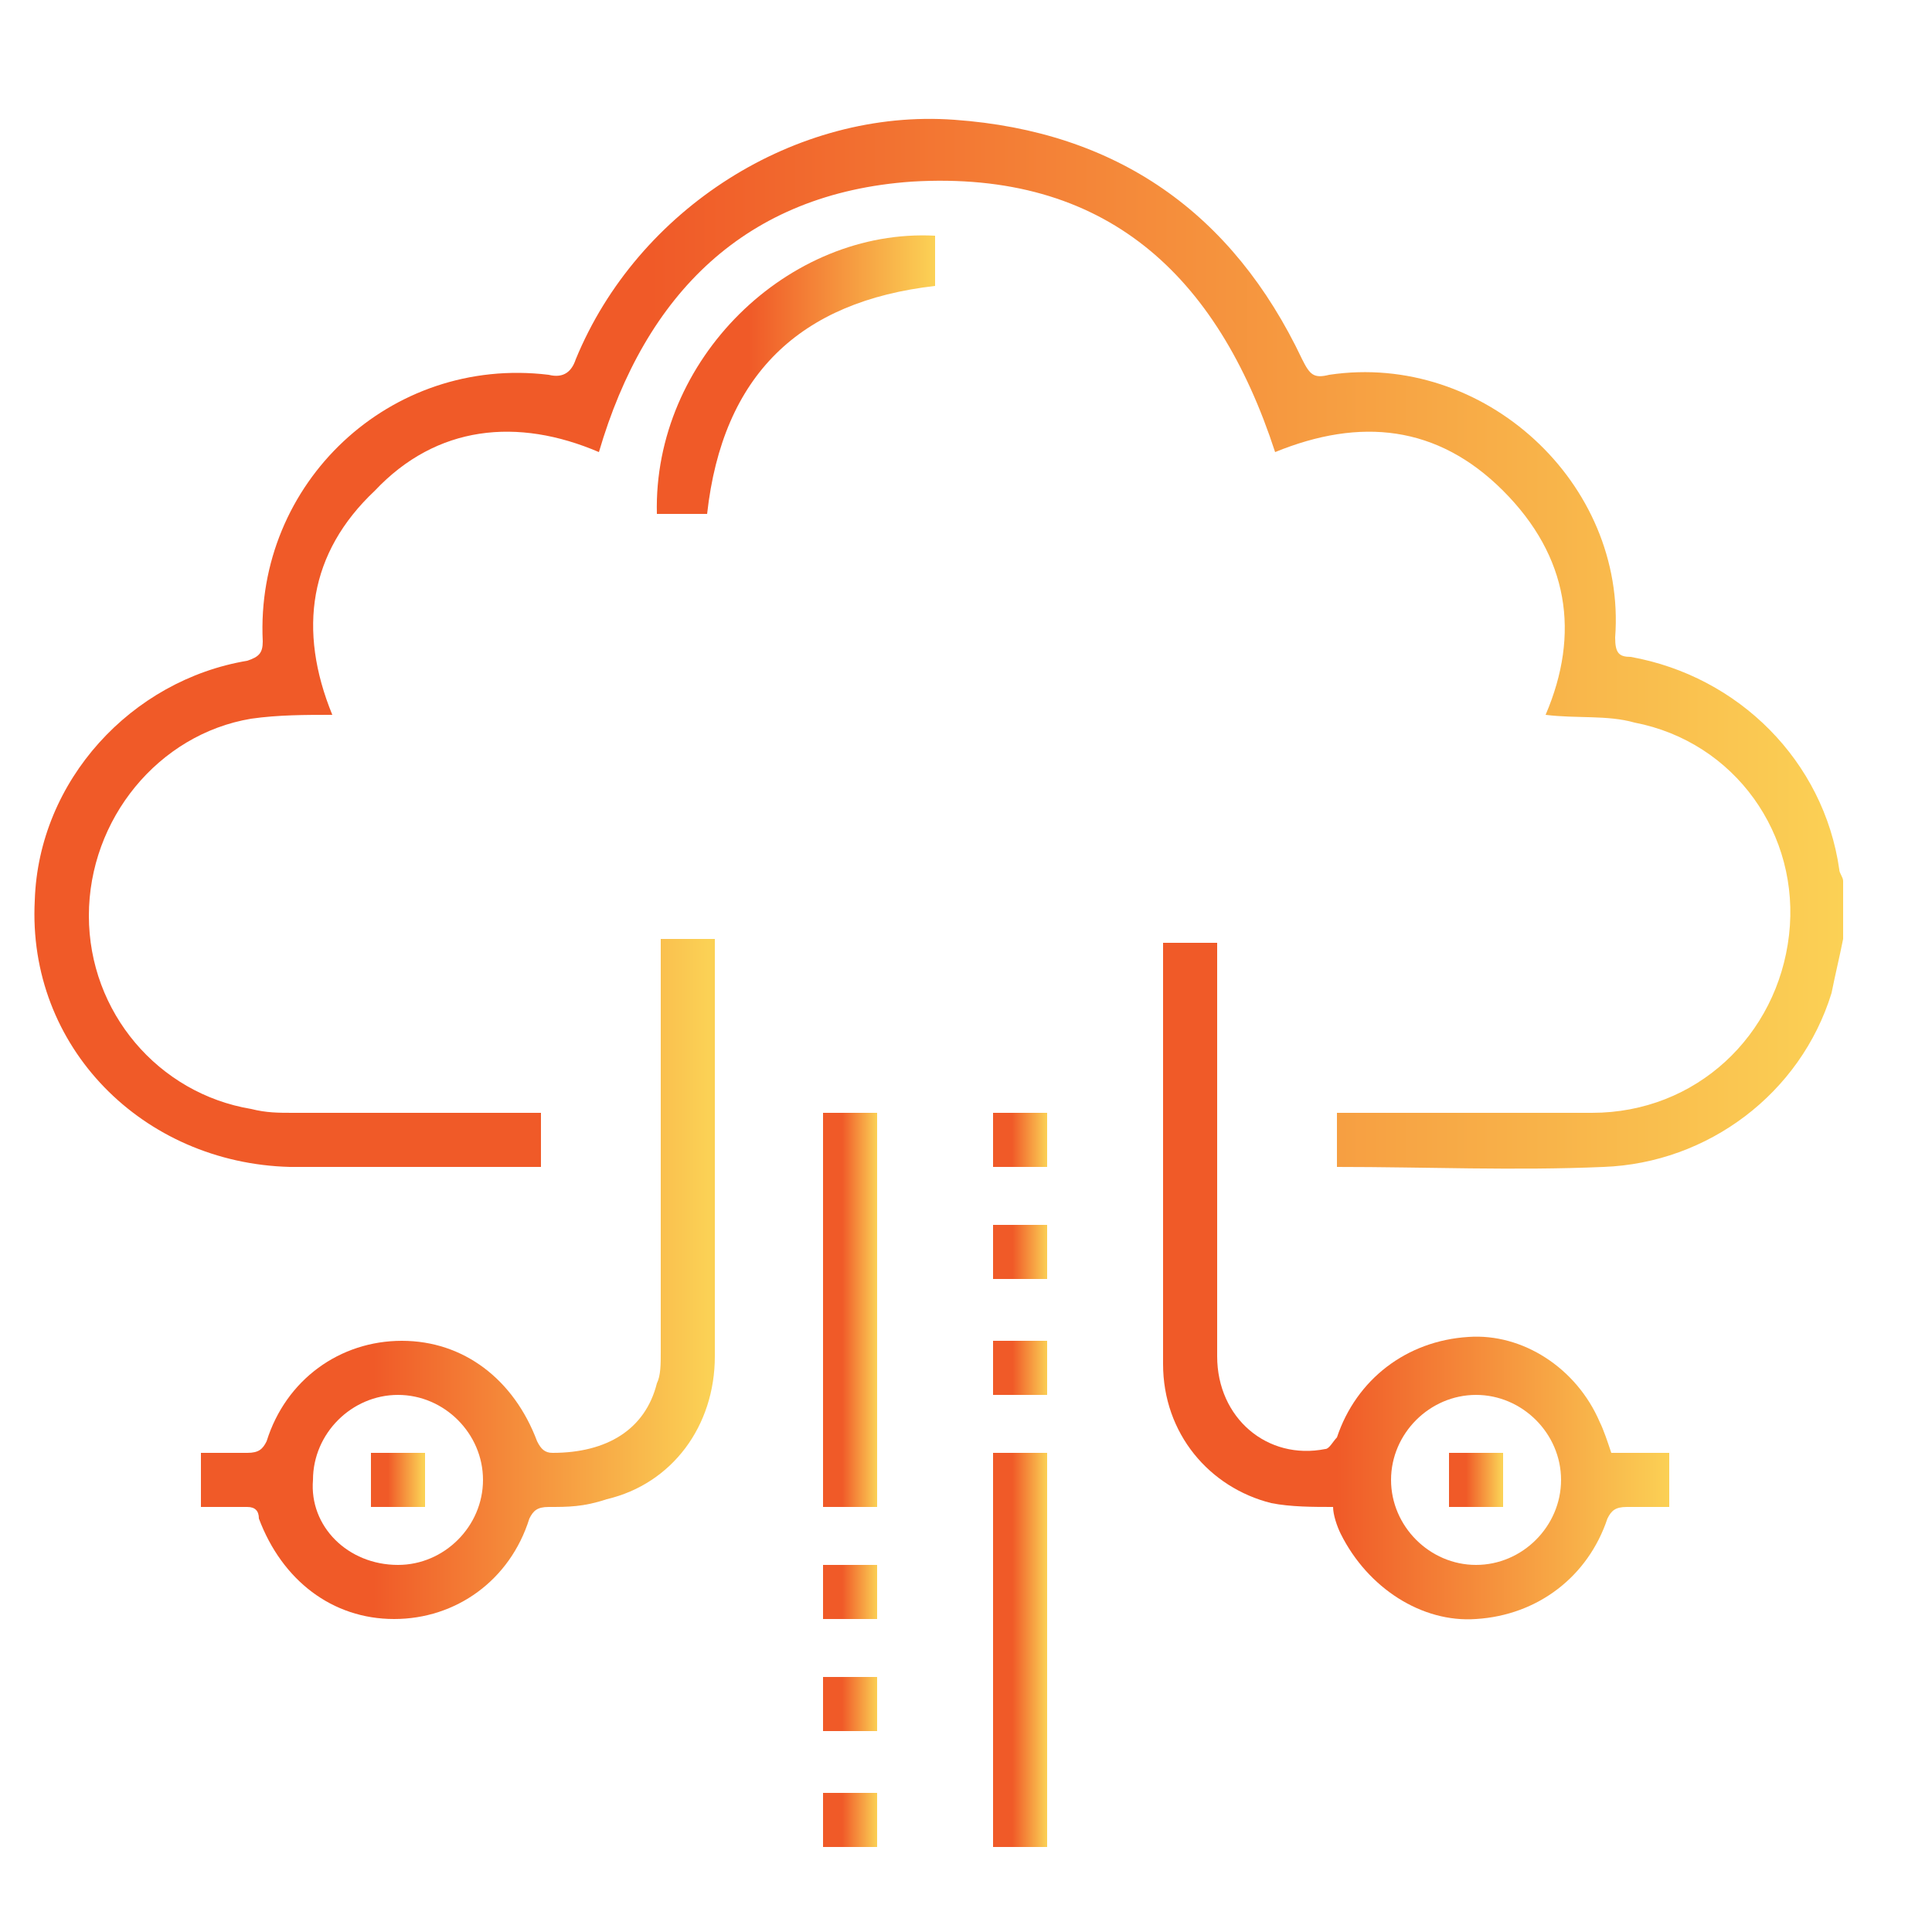 <svg xmlns="http://www.w3.org/2000/svg" xmlns:xlink="http://www.w3.org/1999/xlink" id="Capa_1" x="0px" y="0px" viewBox="0 0 50 50" style="enable-background:new 0 0 50 50;" xml:space="preserve"> <style type="text/css"> .st0{fill:url(#SVGID_1_);} .st1{fill:url(#SVGID_2_);} .st2{fill:url(#SVGID_3_);} .st3{fill:url(#SVGID_4_);} .st4{fill:url(#SVGID_5_);} .st5{fill:url(#SVGID_6_);} .st6{fill:url(#SVGID_7_);} .st7{fill:url(#SVGID_8_);} .st8{fill:url(#SVGID_9_);} .st9{fill:url(#SVGID_10_);} .st10{fill:url(#SVGID_11_);} .st11{fill:url(#SVGID_12_);} .st12{fill:url(#SVGID_13_);} .st13{fill:url(#SVGID_14_);} </style> <g> <linearGradient id="SVGID_1_" gradientUnits="userSpaceOnUse" x1="0.747" y1="16.652" x2="47.704" y2="16.652"> <stop offset="0.342" style="stop-color:#F05A28"></stop> <stop offset="1" style="stop-color:#FBD155"></stop> </linearGradient> <path class="st0" d="M47.7,24.3c-0.1,0.5-0.2,0.9-0.3,1.4c-0.8,2.6-3.2,4.4-5.9,4.5c-2.3,0.1-4.6,0-6.9,0c0-0.4,0-0.9,0-1.4 c0.1,0,0.3,0,0.5,0c2,0,4.1,0,6.1,0c2.7,0,4.8-2,5.1-4.6c0.3-2.6-1.4-5-4-5.5c-0.7-0.2-1.5-0.1-2.3-0.2c0.9-2.1,0.6-4.1-1.1-5.8 c-1.7-1.7-3.7-1.9-5.9-1c-1.5-4.6-4.4-7.3-9.4-7c-4.3,0.3-6.9,2.9-8.1,7c-2.1-0.9-4.2-0.7-5.8,1c-1.7,1.6-2,3.6-1.1,5.8 c-0.7,0-1.4,0-2.1,0.1c-2.4,0.4-4.2,2.6-4.2,5.1c0,2.5,1.8,4.6,4.2,5c0.4,0.1,0.7,0.1,1.1,0.1c2,0,3.9,0,5.9,0c0.2,0,0.3,0,0.5,0 c0,0.5,0,0.9,0,1.4c-0.1,0-0.2,0-0.2,0c-2.1,0-4.2,0-6.3,0c-3.8-0.1-6.8-3.1-6.6-6.9c0.1-3.1,2.5-5.7,5.5-6.2 c0.3-0.1,0.4-0.2,0.4-0.5c-0.2-4.1,3.3-7.4,7.4-6.9c0.4,0.1,0.6-0.1,0.7-0.4c1.6-3.9,5.7-6.5,9.8-6.2c4.2,0.3,7.2,2.4,9,6.2 c0.2,0.4,0.3,0.5,0.7,0.4c4-0.6,7.7,2.8,7.4,6.8c0,0.4,0.1,0.5,0.4,0.5c2.8,0.5,5,2.7,5.4,5.5c0,0.1,0.1,0.2,0.1,0.3 C47.7,23.4,47.7,23.8,47.7,24.3z"></path> <linearGradient id="SVGID_2_" gradientUnits="userSpaceOnUse" x1="5.17" y1="33.168" x2="18.332" y2="33.168"> <stop offset="0.342" style="stop-color:#F05A28"></stop> <stop offset="1" style="stop-color:#FBD155"></stop> </linearGradient> <path class="st1" d="M5.2,39c0-0.5,0-0.9,0-1.4c0.4,0,0.8,0,1.2,0c0.3,0,0.4-0.1,0.5-0.3c0.5-1.6,1.9-2.6,3.5-2.6 c1.6,0,2.9,1,3.5,2.6c0.1,0.2,0.2,0.3,0.4,0.3c1.4,0,2.4-0.6,2.7-1.8c0.1-0.2,0.1-0.5,0.1-0.8c0-3.4,0-6.7,0-10.1 c0-0.2,0-0.4,0-0.6c0.5,0,0.9,0,1.4,0c0,0.1,0,0.2,0,0.4c0,3.5,0,6.9,0,10.4c0,1.8-1.1,3.3-2.8,3.7C15.1,39,14.7,39,14.2,39 c-0.3,0-0.4,0.1-0.5,0.3c-0.5,1.6-1.9,2.6-3.5,2.6c-1.6,0-2.9-1-3.5-2.6C6.7,39.1,6.6,39,6.4,39C6,39,5.6,39,5.2,39z M10.3,40.5 c1.2,0,2.2-1,2.2-2.2c0-1.2-1-2.2-2.2-2.2c-1.2,0-2.2,1-2.2,2.2C8,39.5,9,40.5,10.3,40.5z"></path> <linearGradient id="SVGID_3_" gradientUnits="userSpaceOnUse" x1="30.098" y1="33.154" x2="43.255" y2="33.154"> <stop offset="0.342" style="stop-color:#F05A28"></stop> <stop offset="1" style="stop-color:#FBD155"></stop> </linearGradient> <path class="st2" d="M30.1,24.4c0.1,0,0.1,0,0.2,0c0.4,0,0.8,0,1.2,0c0,0.2,0,0.4,0,0.5c0,3.4,0,6.8,0,10.2c0,1.6,1.3,2.7,2.8,2.4 c0.1,0,0.2-0.2,0.3-0.3c0.5-1.5,1.8-2.5,3.4-2.6c1.4-0.1,2.8,0.8,3.4,2.2c0.1,0.2,0.2,0.5,0.3,0.8c0.5,0,1,0,1.5,0 c0,0.5,0,0.9,0,1.4c-0.4,0-0.8,0-1.1,0c-0.3,0-0.4,0.1-0.5,0.3c-0.5,1.5-1.8,2.5-3.4,2.6c-1.4,0.1-2.8-0.8-3.5-2.2 c-0.1-0.2-0.2-0.5-0.2-0.7C34,39,33.4,39,32.9,38.9c-1.6-0.4-2.8-1.8-2.8-3.6c0-3.6,0-7.1,0-10.7C30.1,24.6,30.1,24.5,30.1,24.4z M40.4,38.3c0-1.2-1-2.2-2.2-2.2c-1.2,0-2.2,1-2.2,2.2c0,1.2,1,2.2,2.2,2.2C39.4,40.5,40.4,39.5,40.4,38.3z"></path> <linearGradient id="SVGID_4_" gradientUnits="userSpaceOnUse" x1="16.93" y1="9.677" x2="24.179" y2="9.677"> <stop offset="0.342" style="stop-color:#F05A28"></stop> <stop offset="1" style="stop-color:#FBD155"></stop> </linearGradient> <path class="st3" d="M18.3,13.3c-0.4,0-0.9,0-1.3,0c-0.1-4,3.4-7.4,7.2-7.2c0,0.4,0,0.9,0,1.3C20.7,7.8,18.7,9.7,18.3,13.3z"></path> <linearGradient id="SVGID_5_" gradientUnits="userSpaceOnUse" x1="21.334" y1="33.889" x2="22.695" y2="33.889"> <stop offset="0.342" style="stop-color:#F05A28"></stop> <stop offset="1" style="stop-color:#FBD155"></stop> </linearGradient> <path class="st4" d="M22.7,39c-0.4,0-0.9,0-1.4,0c0-3.4,0-6.8,0-10.2c0.4,0,0.9,0,1.4,0C22.7,32.2,22.7,35.6,22.7,39z"></path> <linearGradient id="SVGID_6_" gradientUnits="userSpaceOnUse" x1="25.738" y1="42.697" x2="27.099" y2="42.697"> <stop offset="0.342" style="stop-color:#F05A28"></stop> <stop offset="1" style="stop-color:#FBD155"></stop> </linearGradient> <path class="st5" d="M27.1,47.8c-0.4,0-0.9,0-1.4,0c0-3.4,0-6.8,0-10.2c0.4,0,0.9,0,1.4,0C27.1,41,27.1,44.4,27.1,47.8z"></path> <linearGradient id="SVGID_7_" gradientUnits="userSpaceOnUse" x1="25.722" y1="29.485" x2="27.099" y2="29.485"> <stop offset="0.342" style="stop-color:#F05A28"></stop> <stop offset="1" style="stop-color:#FBD155"></stop> </linearGradient> <path class="st6" d="M25.7,30.2c0-0.4,0-0.9,0-1.4c0.4,0,0.9,0,1.4,0c0,0.4,0,0.9,0,1.4C26.7,30.2,26.2,30.2,25.7,30.2z"></path> <linearGradient id="SVGID_8_" gradientUnits="userSpaceOnUse" x1="25.736" y1="32.421" x2="27.117" y2="32.421"> <stop offset="0.342" style="stop-color:#F05A28"></stop> <stop offset="1" style="stop-color:#FBD155"></stop> </linearGradient> <path class="st7" d="M27.1,31.7c0,0.5,0,0.9,0,1.4c-0.4,0-0.9,0-1.4,0c0-0.4,0-0.9,0-1.4C26.2,31.7,26.6,31.7,27.1,31.7z"></path> <linearGradient id="SVGID_9_" gradientUnits="userSpaceOnUse" x1="25.731" y1="35.357" x2="27.122" y2="35.357"> <stop offset="0.342" style="stop-color:#F05A28"></stop> <stop offset="1" style="stop-color:#FBD155"></stop> </linearGradient> <path class="st8" d="M27.1,34.7c0,0.5,0,0.9,0,1.4c-0.5,0-0.9,0-1.4,0c0-0.4,0-0.9,0-1.4C26.2,34.7,26.6,34.7,27.1,34.7z"></path> <linearGradient id="SVGID_10_" gradientUnits="userSpaceOnUse" x1="21.322" y1="41.229" x2="22.713" y2="41.229"> <stop offset="0.342" style="stop-color:#F05A28"></stop> <stop offset="1" style="stop-color:#FBD155"></stop> </linearGradient> <path class="st9" d="M22.7,40.5c0,0.5,0,0.9,0,1.4c-0.5,0-0.9,0-1.4,0c0-0.5,0-0.9,0-1.4C21.8,40.5,22.2,40.5,22.7,40.5z"></path> <linearGradient id="SVGID_11_" gradientUnits="userSpaceOnUse" x1="21.318" y1="44.158" x2="22.71" y2="44.158"> <stop offset="0.342" style="stop-color:#F05A28"></stop> <stop offset="1" style="stop-color:#FBD155"></stop> </linearGradient> <path class="st10" d="M21.3,44.8c0-0.5,0-0.9,0-1.4c0.5,0,0.9,0,1.4,0c0,0.5,0,0.9,0,1.4C22.2,44.8,21.8,44.8,21.3,44.8z"></path> <linearGradient id="SVGID_12_" gradientUnits="userSpaceOnUse" x1="21.328" y1="47.093" x2="22.701" y2="47.093"> <stop offset="0.342" style="stop-color:#F05A28"></stop> <stop offset="1" style="stop-color:#FBD155"></stop> </linearGradient> <path class="st11" d="M21.3,46.4c0.5,0,0.9,0,1.4,0c0,0.5,0,0.9,0,1.4c-0.4,0-0.9,0-1.4,0C21.3,47.3,21.3,46.9,21.3,46.4z"></path> <linearGradient id="SVGID_13_" gradientUnits="userSpaceOnUse" x1="9.576" y1="38.294" x2="10.951" y2="38.294"> <stop offset="0.342" style="stop-color:#F05A28"></stop> <stop offset="1" style="stop-color:#FBD155"></stop> </linearGradient> <path class="st12" d="M11,39c-0.5,0-0.9,0-1.4,0c0-0.5,0-0.9,0-1.4c0.5,0,0.9,0,1.4,0C11,38.1,11,38.5,11,39z"></path> <linearGradient id="SVGID_14_" gradientUnits="userSpaceOnUse" x1="37.467" y1="38.294" x2="38.857" y2="38.294"> <stop offset="0.342" style="stop-color:#F05A28"></stop> <stop offset="1" style="stop-color:#FBD155"></stop> </linearGradient> <path class="st13" d="M38.9,39c-0.5,0-0.9,0-1.4,0c0-0.5,0-0.9,0-1.4c0.5,0,0.9,0,1.4,0C38.9,38.1,38.9,38.5,38.9,39z"></path> </g> </svg>